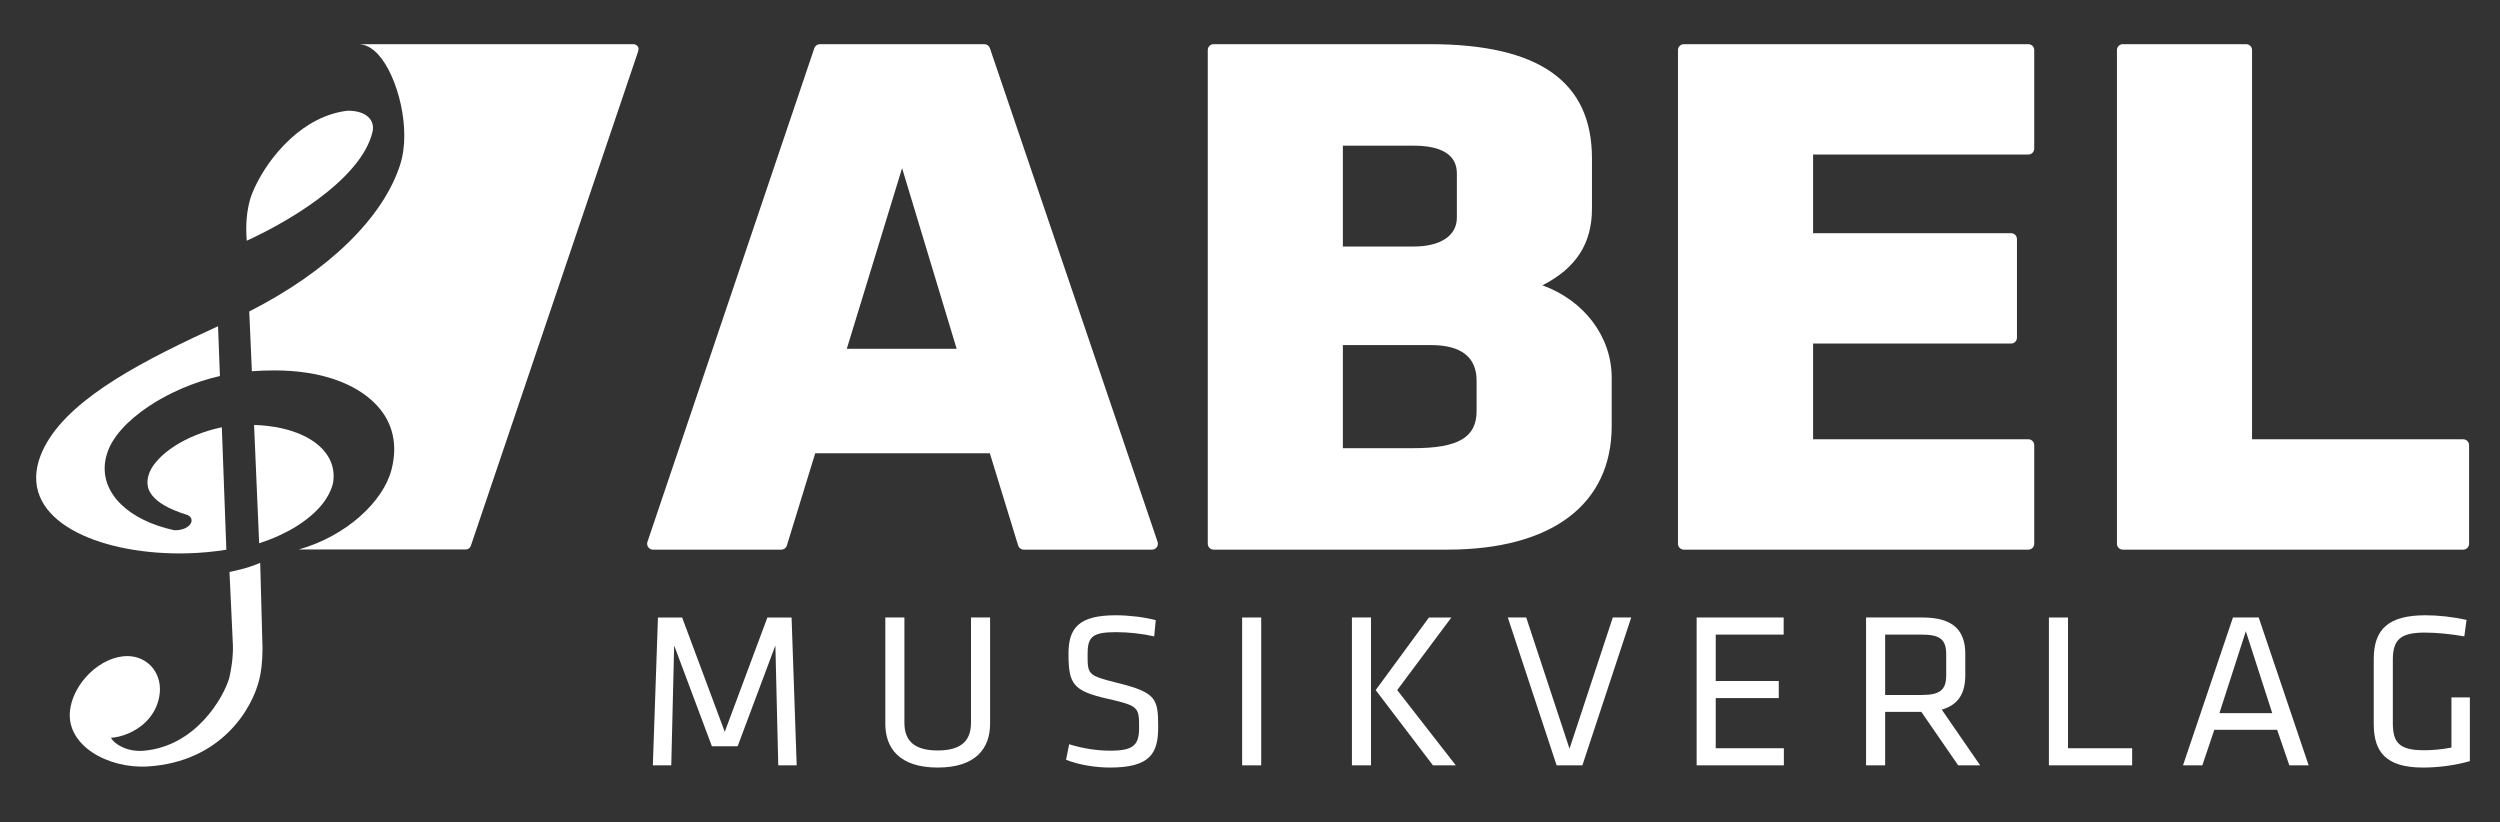 <?xml version="1.0" encoding="utf-8"?>
<!-- Generator: Adobe Illustrator 16.0.3, SVG Export Plug-In . SVG Version: 6.00 Build 0)  -->
<!DOCTYPE svg PUBLIC "-//W3C//DTD SVG 1.1//EN" "http://www.w3.org/Graphics/SVG/1.1/DTD/svg11.dtd">
<svg version="1.1" id="Ebene_1" xmlns="http://www.w3.org/2000/svg" xmlns:xlink="http://www.w3.org/1999/xlink" x="0px" y="0px"
	 width="304px" height="100px" viewBox="0 0 304 100" enable-background="new 0 0 304 100" xml:space="preserve">
<rect x="0" y="0" width="304" height="100" fill="#333333" stroke="none"/>
<polygon fill="#FFFFFF" points="81.977,78.489 81.626,93.065 79.386,93.065 80.007,75.088 82.949,75.088 88.131,88.989 
	93.314,75.088 96.256,75.088 96.877,93.065 94.637,93.065 94.286,78.489 89.697,90.744 86.566,90.744 "/>
<g>
	<defs>
		<rect id="SVGID_1_" x="-154" y="-274" width="612" height="792"/>
	</defs>
	<clipPath id="SVGID_2_">
		<use xlink:href="#SVGID_1_"  overflow="visible"/>
	</clipPath>
	<path clip-path="url(#SVGID_2_)" fill="#FFFFFF" d="M120.395,75.087v12.93c0,2.942-1.7,5.317-6.37,5.317s-6.37-2.375-6.37-5.317
		v-12.93h2.321v12.795c0,2.214,1.214,3.374,4.049,3.374c2.834,0,4.049-1.16,4.049-3.374V75.087H120.395z"/>
	<path clip-path="url(#SVGID_2_)" fill="#FFFFFF" d="M134.978,93.334c-1.728,0-3.806-0.323-5.345-0.944l0.378-1.89
		c1.647,0.513,3.374,0.783,5.021,0.783c2.888,0,3.482-0.756,3.482-2.807c0-2.43-0.027-2.646-3.725-3.483
		c-4.346-0.972-4.859-1.807-4.859-5.533c0-3.131,1.296-4.643,5.75-4.643c1.565,0,3.428,0.216,4.858,0.594l-0.188,1.971
		c-1.431-0.324-3.132-0.513-4.617-0.513c-2.942,0-3.482,0.594-3.482,2.672c0,2.483,0,2.592,3.563,3.482
		c4.778,1.188,5.021,1.89,5.021,5.399C140.834,91.554,139.917,93.334,134.978,93.334"/>
	<rect x="151.043" y="75.087" clip-path="url(#SVGID_2_)" fill="#FFFFFF" width="2.321" height="17.978"/>
	<path clip-path="url(#SVGID_2_)" fill="#FFFFFF" d="M166.715,93.064h-2.321V75.086h2.321V93.064z M169.9,83.915l7.126,9.15h-2.78
		l-6.964-9.15l6.478-8.827h2.727L169.9,83.915z"/>
	<polygon clip-path="url(#SVGID_2_)" fill="#FFFFFF" points="183.349,75.087 185.589,75.087 190.853,91.041 196.116,75.087 
		198.356,75.087 192.418,93.065 189.285,93.065 	"/>
	<polygon clip-path="url(#SVGID_2_)" fill="#FFFFFF" points="206.311,75.087 216.893,75.087 216.893,77.167 208.633,77.167 
		208.633,82.809 216.298,82.809 216.298,84.886 208.633,84.886 208.633,90.986 216.918,90.986 216.918,93.065 206.311,93.065 	"/>
	<path clip-path="url(#SVGID_2_)" fill="#FFFFFF" d="M233.633,86.561h-4.399v6.504h-2.322V75.087h6.856
		c3.86,0,5.21,1.674,5.21,4.427v2.591c0,2.133-0.783,3.59-2.861,4.184l4.67,6.775h-2.673L233.633,86.561z M233.687,77.167h-4.453
		v7.342h4.453c2.214,0,2.97-0.621,2.97-2.375v-2.592C236.656,77.761,235.9,77.167,233.687,77.167"/>
	<polygon clip-path="url(#SVGID_2_)" fill="#FFFFFF" points="251.468,90.987 259.269,90.987 259.269,93.065 249.146,93.065 
		249.146,75.088 251.468,75.088 	"/>
	<path clip-path="url(#SVGID_2_)" fill="#FFFFFF" d="M280.732,93.065h-2.349l-1.484-4.319h-7.64l-1.457,4.319h-2.349l6.073-17.978
		h3.131L280.732,93.065z M273.093,76.761l-3.212,9.96h6.424L273.093,76.761z"/>
	<path clip-path="url(#SVGID_2_)" fill="#FFFFFF" d="M290.969,87.91c0,2.294,0.675,3.319,3.752,3.319
		c0.944,0,2.133-0.08,3.374-0.323v-6.1h2.24v7.747c-1.754,0.512-3.833,0.782-5.695,0.782c-4.589,0-5.992-1.97-5.992-5.29v-7.909
		c0-3.644,1.809-5.318,6.289-5.318c1.539,0,3.32,0.189,4.994,0.567l-0.271,1.998c-1.728-0.297-3.347-0.459-4.831-0.459
		c-2.97,0-3.86,0.89-3.86,3.32V87.91z"/>
	<path clip-path="url(#SVGID_2_)" fill="#FFFFFF" d="M29.688,69.128c-1.011,0.275-1.782,0.424-1.782,0.424l0.417,8.923
		c0.036,1.493-0.214,2.981-0.438,3.936c-0.68,2.387-4.063,8.346-10.429,8.88c-1.942,0.162-3.539-0.768-3.96-1.58
		c1.217-0.059,3.017-0.688,4.3-1.994c0.826-0.839,1.352-1.844,1.567-2.985c0.511-2.685-1.273-4.953-3.896-4.953
		c-0.161,0-0.325,0.008-0.495,0.026c-1.648,0.182-3.326,1.136-4.607,2.619c-1.025,1.188-1.681,2.584-1.847,3.932
		c-0.528,4.309,4.654,7.141,9.456,6.843c8.878-0.552,12.708-6.966,13.572-10.639c0.189-0.805,0.375-1.939,0.375-3.763l-0.28-10.357
		C31.641,68.44,30.698,68.853,29.688,69.128"/>
	<path clip-path="url(#SVGID_2_)" fill="#FFFFFF" d="M22.779,67.284c1.583-0.039,3.143-0.183,4.745-0.439l-0.2-5.416l-0.35-9.474
		c-0.55,0.114-1.093,0.253-1.622,0.414c-0.529,0.161-1.043,0.344-1.539,0.545c-1.857,0.755-3.442,1.773-4.498,2.88
		c-0.15,0.158-0.289,0.317-0.417,0.478c-0.173,0.218-0.333,0.438-0.461,0.659c-0.178,0.308-0.31,0.617-0.393,0.925
		c-0.065,0.22-0.095,0.431-0.108,0.64c-0.005,0.069-0.004,0.137-0.003,0.205c0.002,0.14,0.018,0.278,0.045,0.414
		c0.013,0.073,0.022,0.148,0.042,0.221c0.05,0.165,0.117,0.326,0.203,0.484c0.06,0.112,0.139,0.22,0.217,0.328
		c0.039,0.054,0.079,0.108,0.123,0.16c0.329,0.401,0.789,0.774,1.377,1.12c0.001,0,0.001,0,0.001,0.001
		c0.7,0.41,1.561,0.787,2.627,1.118c0.662,0.169,0.799,0.602,0.697,0.949c-0.173,0.583-1.141,1.05-2.102,0.972
		c-2.743-0.595-4.917-1.686-6.373-3.077c-0.179-0.171-0.352-0.345-0.509-0.525c-1.425-1.635-1.924-3.618-1.271-5.682
		c0.59-1.989,2.475-4.039,5.067-5.769c0.906-0.605,1.899-1.171,2.953-1.681c0.022-0.01,0.043-0.019,0.065-0.03
		c0.329-0.158,0.664-0.311,1.004-0.458c0.058-0.024,0.117-0.047,0.175-0.071c0.308-0.131,0.619-0.258,0.935-0.379
		c0.108-0.041,0.219-0.077,0.328-0.117c0.271-0.099,0.542-0.199,0.817-0.29c0.19-0.063,0.383-0.118,0.575-0.176
		c0.202-0.062,0.401-0.128,0.604-0.185c0.4-0.112,0.804-0.216,1.209-0.31l-0.228-6.052c-1.008,0.462-2.012,0.93-3.007,1.403
		c-0.044,0.021-0.089,0.042-0.133,0.063c-8.822,4.196-16.807,8.877-18.663,14.912c-2.161,7.29,7.181,11.239,17.068,11.251
		C22.11,67.296,22.443,67.292,22.779,67.284"/>
	<path clip-path="url(#SVGID_2_)" fill="#FFFFFF" d="M40.395,56.634c-0.251-0.875-0.766-1.665-1.506-2.346
		c-0.185-0.17-0.384-0.333-0.597-0.489c-0.425-0.311-0.904-0.594-1.433-0.844c-1.587-0.75-3.617-1.207-5.964-1.282l0.419,9.755
		l0.2,4.635c3.315-1.07,6.001-2.74,7.573-4.635c0.001,0,0.001,0,0.001,0c0.165-0.199,0.314-0.4,0.454-0.604
		c0.041-0.059,0.077-0.119,0.115-0.178c0.094-0.146,0.183-0.292,0.264-0.44c0.039-0.07,0.076-0.14,0.111-0.211
		c0.073-0.146,0.139-0.293,0.198-0.44c0.027-0.064,0.055-0.128,0.079-0.192c0.076-0.21,0.142-0.42,0.19-0.631
		c0.083-0.493,0.092-0.969,0.034-1.427C40.503,57.077,40.457,56.854,40.395,56.634"/>
	<path clip-path="url(#SVGID_2_)" fill="#FFFFFF" d="M30.005,29.271L30.005,29.271c1.265-0.585,2.551-1.236,3.813-1.942
		c0.841-0.47,1.672-0.965,2.479-1.48c0.808-0.516,1.592-1.052,2.339-1.605c3.362-2.49,5.981-5.33,6.661-8.205
		c0.038-0.155,0.058-0.312,0.06-0.467c0.012-1.087-0.887-2.108-3.077-2.111c-2.702,0.313-5.057,1.671-6.958,3.41
		c-0.544,0.497-1.05,1.025-1.516,1.569c-0.234,0.272-0.457,0.548-0.671,0.826c-1.279,1.667-2.193,3.407-2.672,4.802
		C30,25.631,29.848,27.343,30.005,29.271"/>
	<path clip-path="url(#SVGID_2_)" fill="#FFFFFF" d="M77.638,5.815c-0.09-0.266-0.338-0.444-0.619-0.444h-33.45
		c0.84,0.01,1.646,0.42,2.393,1.225c2.373,2.557,4.104,9.12,2.693,13.437c-2.074,6.471-8.75,12.958-18.346,17.842l0.319,7.267
		c0.904-0.066,1.806-0.099,2.69-0.098h0.133c5.396,0.007,9.779,1.502,12.338,4.21c2.063,2.184,2.568,4.929,1.82,7.844
		c-0.999,3.897-5.506,8.097-11.286,9.72h20.311c0.28,0,0.529-0.179,0.619-0.444l20.351-60.14
		C77.604,6.234,77.665,5.913,77.638,5.815"/>
	<path clip-path="url(#SVGID_2_)" fill="#FFFFFF" d="M140.086,66.837h-15.594c-0.315,0-0.592-0.205-0.685-0.506l-3.443-11.212H99.13
		l-3.444,11.212c-0.092,0.301-0.37,0.506-0.684,0.506H79.407c-0.231,0-0.447-0.111-0.582-0.299c-0.134-0.187-0.17-0.429-0.096-0.646
		L99.022,5.858c0.098-0.291,0.371-0.487,0.678-0.487h19.994c0.307,0,0.579,0.195,0.678,0.486l20.392,60.034
		c0.075,0.217,0.039,0.459-0.095,0.647C140.534,66.727,140.317,66.837,140.086,66.837 M102.968,42.418h13.362l-6.637-21.97
		L102.968,42.418z"/>
	<path clip-path="url(#SVGID_2_)" fill="#FFFFFF" d="M175.973,66.837h-28.391c-0.396,0-0.717-0.32-0.717-0.716V6.088
		c0-0.396,0.321-0.717,0.717-0.717h26.291c13.263,0,19.71,4.539,19.71,13.877v6.13c0,4.23-1.926,7.229-6.026,9.317
		c5.047,1.821,8.426,6.214,8.426,11.235v5.859C195.982,61.352,188.689,66.837,175.973,66.837 M163.293,54.497h8.581
		c5.455,0,7.68-1.307,7.68-4.511V46.29c0-2.874-1.878-4.331-5.581-4.331h-10.68V54.497z M163.293,29.979h8.581
		c3.307,0,5.281-1.316,5.281-3.519v-5.229c0-0.871,0-3.52-5.281-3.52h-8.581V29.979z"/>
	<path clip-path="url(#SVGID_2_)" fill="#FFFFFF" d="M246.645,66.837h-41.886c-0.396,0-0.718-0.321-0.718-0.716V6.087
		c0-0.396,0.322-0.716,0.718-0.716h41.886c0.396,0,0.717,0.32,0.717,0.716v11.988c0,0.396-0.321,0.717-0.717,0.717h-26.174v9.565
		h24.074c0.396,0,0.717,0.321,0.717,0.716v11.989c0,0.395-0.32,0.716-0.717,0.716h-24.074v11.637h26.174
		c0.396,0,0.717,0.32,0.717,0.716v11.99C247.361,66.517,247.04,66.837,246.645,66.837"/>
	<path clip-path="url(#SVGID_2_)" fill="#FFFFFF" d="M299.524,66.837h-41.386c-0.396,0-0.717-0.321-0.717-0.716V6.087
		c0-0.396,0.32-0.716,0.717-0.716h14.995c0.396,0,0.716,0.32,0.716,0.716v47.328h25.675c0.396,0,0.716,0.32,0.716,0.716v11.99
		C300.24,66.517,299.92,66.837,299.524,66.837"/>
</g>
</svg>
